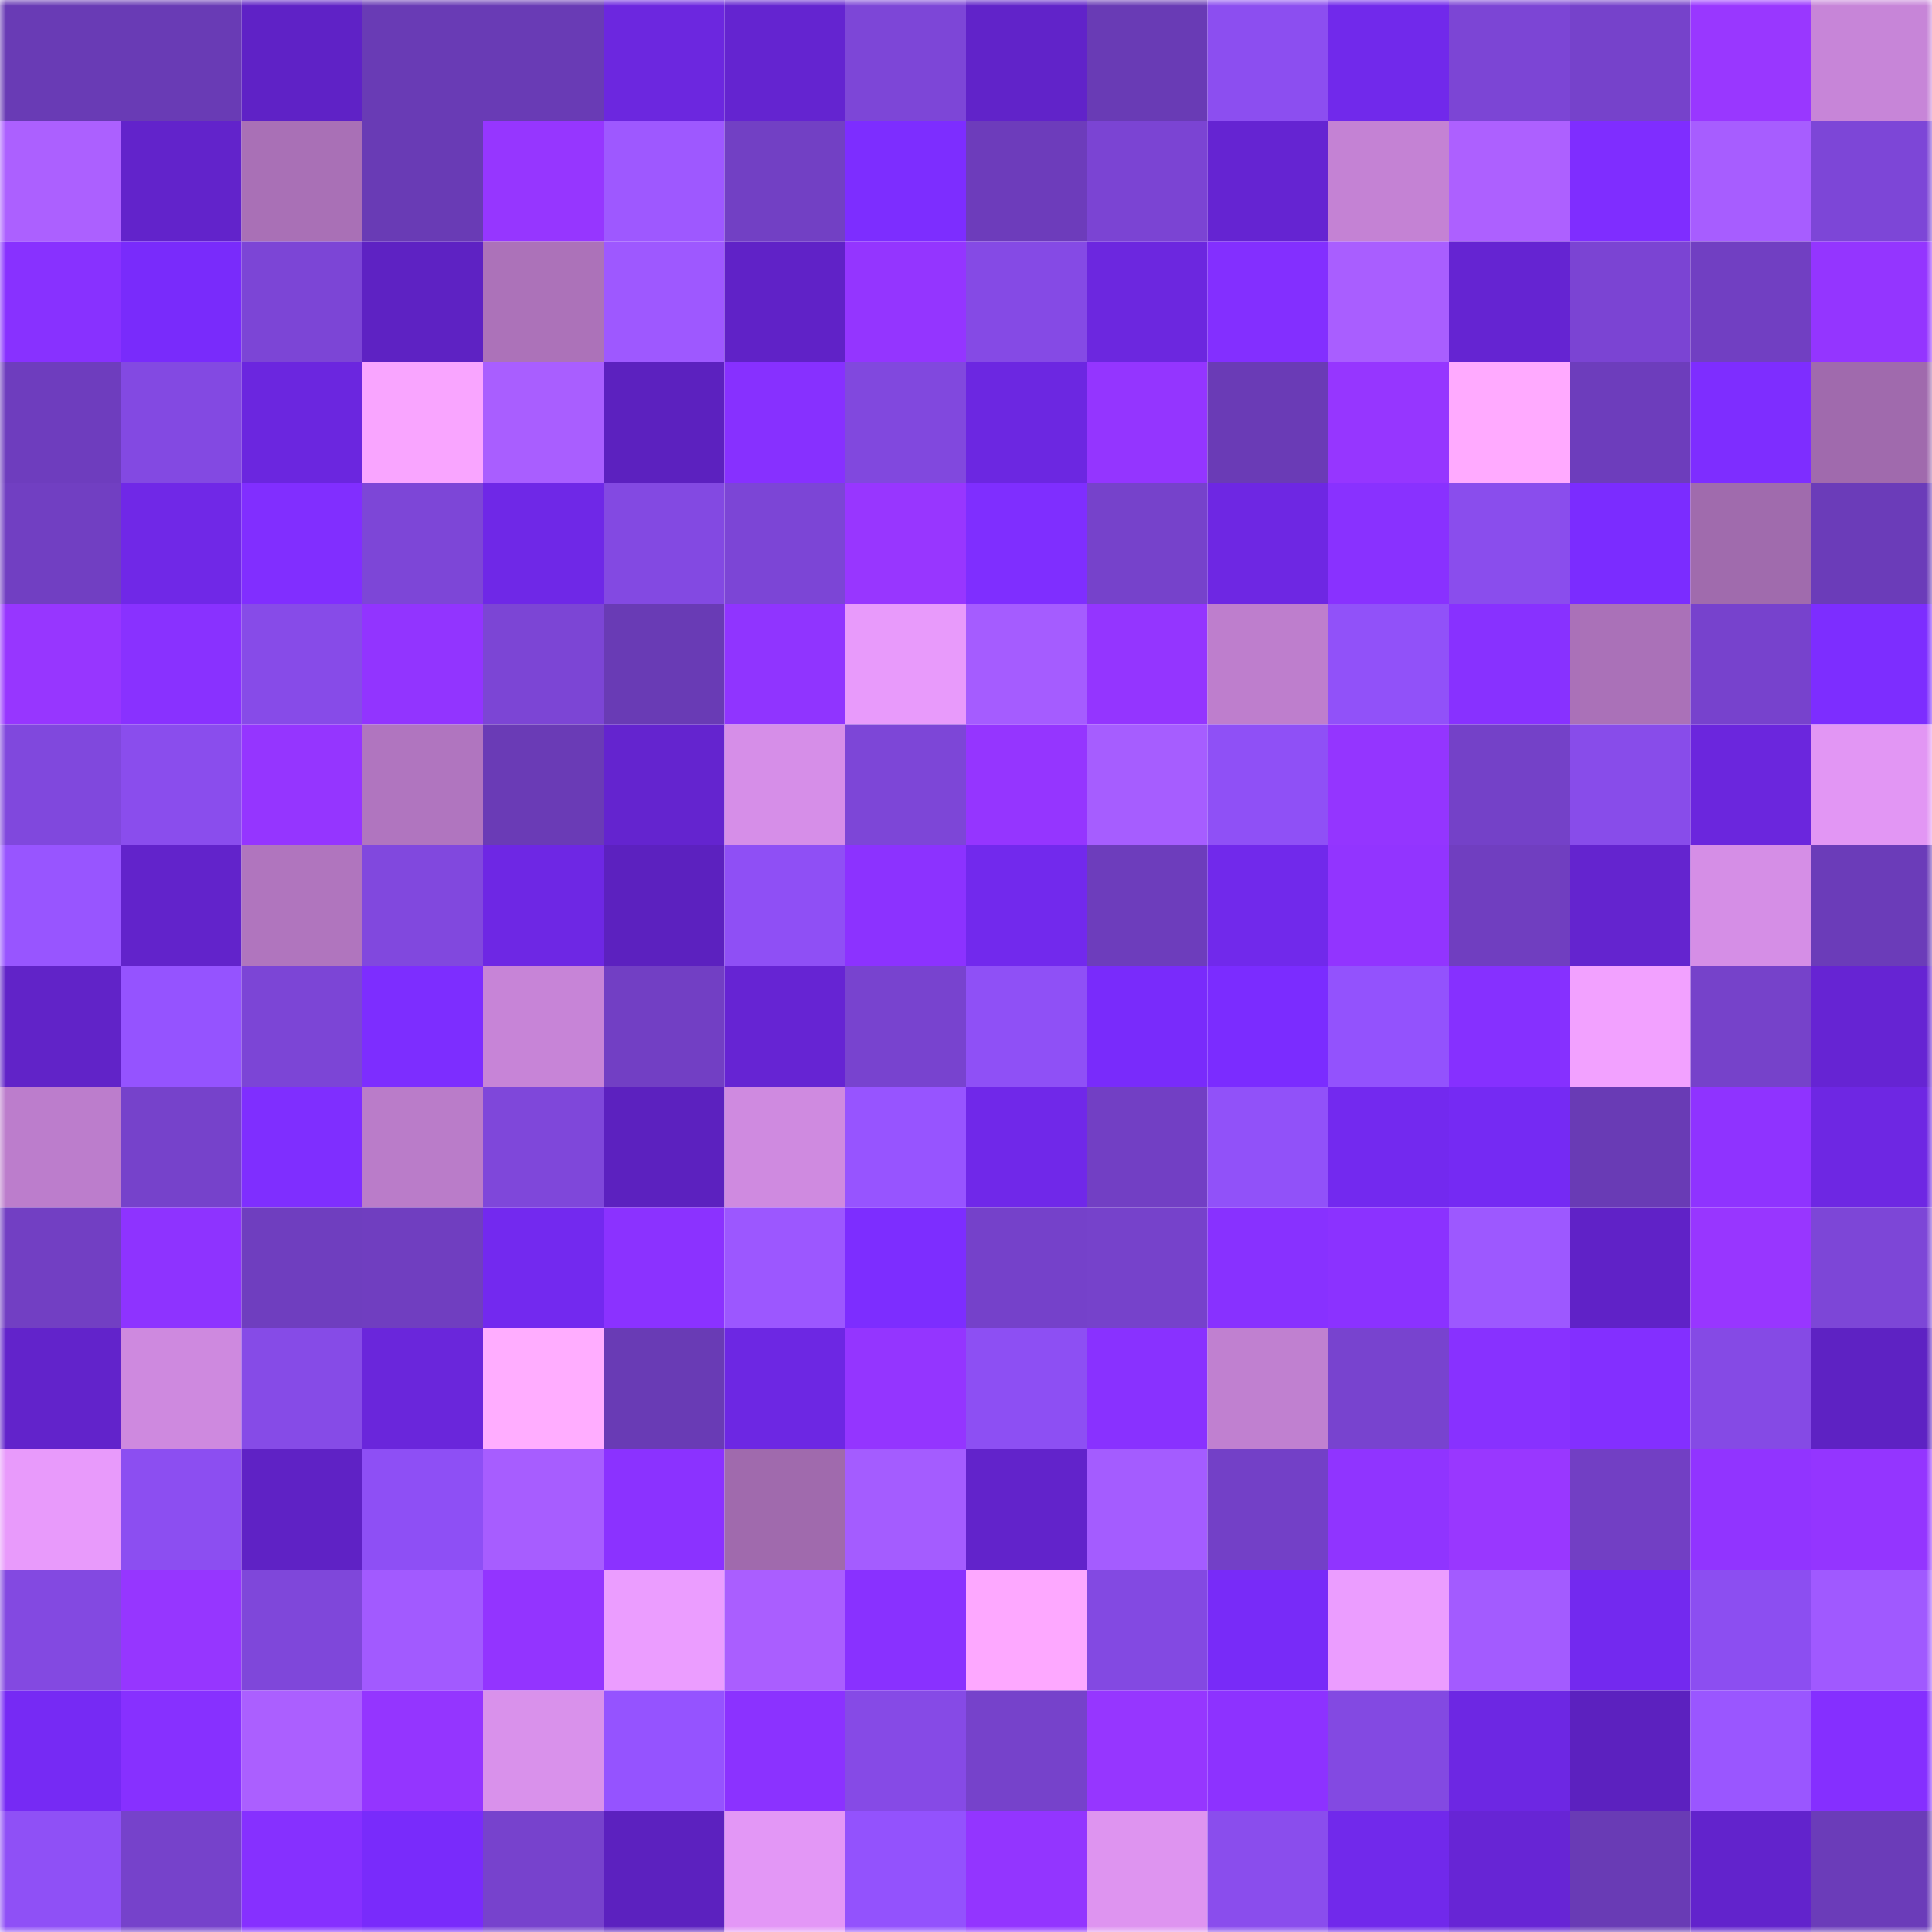 <svg viewBox="0 0 160 160" fill="none" role="img" xmlns="http://www.w3.org/2000/svg" width="240" height="240" name="linea%2Ccyclon3th.linea.eth"><mask id="663823540" mask-type="alpha" maskUnits="userSpaceOnUse" x="0" y="0" width="160" height="160"><rect width="160" height="160" fill="#FFFFFF"></rect></mask><g mask="url(#663823540)"><rect x="0" y="0" width="10" height="10" fill="#693bb5"></rect><rect x="10" y="0" width="10" height="10" fill="#693bb5"></rect><rect x="20" y="0" width="10" height="10" fill="#5f22c6"></rect><rect x="30" y="0" width="10" height="10" fill="#693bb5"></rect><rect x="40" y="0" width="10" height="10" fill="#693bb5"></rect><rect x="50" y="0" width="10" height="10" fill="#6c27df"></rect><rect x="60" y="0" width="10" height="10" fill="#6424d0"></rect><rect x="70" y="0" width="10" height="10" fill="#7d46d7"></rect><rect x="80" y="0" width="10" height="10" fill="#6123c9"></rect><rect x="90" y="0" width="10" height="10" fill="#693bb5"></rect><rect x="100" y="0" width="10" height="10" fill="#8c4ef0"></rect><rect x="110" y="0" width="10" height="10" fill="#7129eb"></rect><rect x="120" y="0" width="10" height="10" fill="#7c45d5"></rect><rect x="130" y="0" width="10" height="10" fill="#7642cb"></rect><rect x="140" y="0" width="10" height="10" fill="#9937ff"></rect><rect x="150" y="0" width="10" height="10" fill="#c785d8"></rect><rect x="0" y="10" width="10" height="10" fill="#ac60ff"></rect><rect x="10" y="10" width="10" height="10" fill="#6223cb"></rect><rect x="20" y="10" width="10" height="10" fill="#a970b6"></rect><rect x="30" y="10" width="10" height="10" fill="#693bb5"></rect><rect x="40" y="10" width="10" height="10" fill="#9636ff"></rect><rect x="50" y="10" width="10" height="10" fill="#9e58ff"></rect><rect x="60" y="10" width="10" height="10" fill="#7240c4"></rect><rect x="70" y="10" width="10" height="10" fill="#7d2dff"></rect><rect x="80" y="10" width="10" height="10" fill="#6d3cbb"></rect><rect x="90" y="10" width="10" height="10" fill="#7b44d3"></rect><rect x="100" y="10" width="10" height="10" fill="#6524d2"></rect><rect x="110" y="10" width="10" height="10" fill="#c482d4"></rect><rect x="120" y="10" width="10" height="10" fill="#ad60ff"></rect><rect x="130" y="10" width="10" height="10" fill="#7f2dff"></rect><rect x="140" y="10" width="10" height="10" fill="#a75dff"></rect><rect x="150" y="10" width="10" height="10" fill="#7d46d7"></rect><rect x="0" y="20" width="10" height="10" fill="#8831ff"></rect><rect x="10" y="20" width="10" height="10" fill="#792bfb"></rect><rect x="20" y="20" width="10" height="10" fill="#7c45d6"></rect><rect x="30" y="20" width="10" height="10" fill="#5e22c3"></rect><rect x="40" y="20" width="10" height="10" fill="#ac72b9"></rect><rect x="50" y="20" width="10" height="10" fill="#9e58ff"></rect><rect x="60" y="20" width="10" height="10" fill="#6022c7"></rect><rect x="70" y="20" width="10" height="10" fill="#9435ff"></rect><rect x="80" y="20" width="10" height="10" fill="#854ae5"></rect><rect x="90" y="20" width="10" height="10" fill="#6c27df"></rect><rect x="100" y="20" width="10" height="10" fill="#832fff"></rect><rect x="110" y="20" width="10" height="10" fill="#a95eff"></rect><rect x="120" y="20" width="10" height="10" fill="#6524d2"></rect><rect x="130" y="20" width="10" height="10" fill="#7b44d3"></rect><rect x="140" y="20" width="10" height="10" fill="#713fc2"></rect><rect x="150" y="20" width="10" height="10" fill="#9435ff"></rect><rect x="0" y="30" width="10" height="10" fill="#6e3dbe"></rect><rect x="10" y="30" width="10" height="10" fill="#8349e2"></rect><rect x="20" y="30" width="10" height="10" fill="#6b26df"></rect><rect x="30" y="30" width="10" height="10" fill="#f9a5ff"></rect><rect x="40" y="30" width="10" height="10" fill="#a95eff"></rect><rect x="50" y="30" width="10" height="10" fill="#5c21bf"></rect><rect x="60" y="30" width="10" height="10" fill="#8730ff"></rect><rect x="70" y="30" width="10" height="10" fill="#8148de"></rect><rect x="80" y="30" width="10" height="10" fill="#6c27e1"></rect><rect x="90" y="30" width="10" height="10" fill="#9435ff"></rect><rect x="100" y="30" width="10" height="10" fill="#6a3bb6"></rect><rect x="110" y="30" width="10" height="10" fill="#9636ff"></rect><rect x="120" y="30" width="10" height="10" fill="#ffaaff"></rect><rect x="130" y="30" width="10" height="10" fill="#6d3dbc"></rect><rect x="140" y="30" width="10" height="10" fill="#7e2dff"></rect><rect x="150" y="30" width="10" height="10" fill="#a06aad"></rect><rect x="0" y="40" width="10" height="10" fill="#713fc2"></rect><rect x="10" y="40" width="10" height="10" fill="#7028e7"></rect><rect x="20" y="40" width="10" height="10" fill="#812eff"></rect><rect x="30" y="40" width="10" height="10" fill="#7d46d7"></rect><rect x="40" y="40" width="10" height="10" fill="#6f28e7"></rect><rect x="50" y="40" width="10" height="10" fill="#8349e2"></rect><rect x="60" y="40" width="10" height="10" fill="#7c45d6"></rect><rect x="70" y="40" width="10" height="10" fill="#9836ff"></rect><rect x="80" y="40" width="10" height="10" fill="#7f2eff"></rect><rect x="90" y="40" width="10" height="10" fill="#7642cb"></rect><rect x="100" y="40" width="10" height="10" fill="#6e27e3"></rect><rect x="110" y="40" width="10" height="10" fill="#8931ff"></rect><rect x="120" y="40" width="10" height="10" fill="#8a4ded"></rect><rect x="130" y="40" width="10" height="10" fill="#7b2cff"></rect><rect x="140" y="40" width="10" height="10" fill="#a06bad"></rect><rect x="150" y="40" width="10" height="10" fill="#6b3cb9"></rect><rect x="0" y="50" width="10" height="10" fill="#9736ff"></rect><rect x="10" y="50" width="10" height="10" fill="#8931ff"></rect><rect x="20" y="50" width="10" height="10" fill="#874be8"></rect><rect x="30" y="50" width="10" height="10" fill="#9234ff"></rect><rect x="40" y="50" width="10" height="10" fill="#7c45d5"></rect><rect x="50" y="50" width="10" height="10" fill="#693bb5"></rect><rect x="60" y="50" width="10" height="10" fill="#9034ff"></rect><rect x="70" y="50" width="10" height="10" fill="#e89afb"></rect><rect x="80" y="50" width="10" height="10" fill="#a55cff"></rect><rect x="90" y="50" width="10" height="10" fill="#9435ff"></rect><rect x="100" y="50" width="10" height="10" fill="#be7ecd"></rect><rect x="110" y="50" width="10" height="10" fill="#9151f9"></rect><rect x="120" y="50" width="10" height="10" fill="#8831ff"></rect><rect x="130" y="50" width="10" height="10" fill="#aa71b8"></rect><rect x="140" y="50" width="10" height="10" fill="#7742cd"></rect><rect x="150" y="50" width="10" height="10" fill="#7d2dff"></rect><rect x="0" y="60" width="10" height="10" fill="#8048dd"></rect><rect x="10" y="60" width="10" height="10" fill="#8a4ded"></rect><rect x="20" y="60" width="10" height="10" fill="#9535ff"></rect><rect x="30" y="60" width="10" height="10" fill="#b075bf"></rect><rect x="40" y="60" width="10" height="10" fill="#6a3bb6"></rect><rect x="50" y="60" width="10" height="10" fill="#6424cf"></rect><rect x="60" y="60" width="10" height="10" fill="#d68ee8"></rect><rect x="70" y="60" width="10" height="10" fill="#7d46d7"></rect><rect x="80" y="60" width="10" height="10" fill="#9535ff"></rect><rect x="90" y="60" width="10" height="10" fill="#a65dff"></rect><rect x="100" y="60" width="10" height="10" fill="#8f50f6"></rect><rect x="110" y="60" width="10" height="10" fill="#9435ff"></rect><rect x="120" y="60" width="10" height="10" fill="#7441c8"></rect><rect x="130" y="60" width="10" height="10" fill="#884cea"></rect><rect x="140" y="60" width="10" height="10" fill="#6b26dd"></rect><rect x="150" y="60" width="10" height="10" fill="#e296f4"></rect><rect x="0" y="70" width="10" height="10" fill="#9855ff"></rect><rect x="10" y="70" width="10" height="10" fill="#6223cb"></rect><rect x="20" y="70" width="10" height="10" fill="#b075be"></rect><rect x="30" y="70" width="10" height="10" fill="#8148de"></rect><rect x="40" y="70" width="10" height="10" fill="#6e27e4"></rect><rect x="50" y="70" width="10" height="10" fill="#5c21bf"></rect><rect x="60" y="70" width="10" height="10" fill="#8f4ff5"></rect><rect x="70" y="70" width="10" height="10" fill="#8c32ff"></rect><rect x="80" y="70" width="10" height="10" fill="#7229ed"></rect><rect x="90" y="70" width="10" height="10" fill="#6d3dbc"></rect><rect x="100" y="70" width="10" height="10" fill="#7129eb"></rect><rect x="110" y="70" width="10" height="10" fill="#9234ff"></rect><rect x="120" y="70" width="10" height="10" fill="#703ec0"></rect><rect x="130" y="70" width="10" height="10" fill="#6424cf"></rect><rect x="140" y="70" width="10" height="10" fill="#d58ee6"></rect><rect x="150" y="70" width="10" height="10" fill="#6b3cb9"></rect><rect x="0" y="80" width="10" height="10" fill="#6123c8"></rect><rect x="10" y="80" width="10" height="10" fill="#9553ff"></rect><rect x="20" y="80" width="10" height="10" fill="#7c45d6"></rect><rect x="30" y="80" width="10" height="10" fill="#7d2dff"></rect><rect x="40" y="80" width="10" height="10" fill="#c784d7"></rect><rect x="50" y="80" width="10" height="10" fill="#723fc4"></rect><rect x="60" y="80" width="10" height="10" fill="#6624d3"></rect><rect x="70" y="80" width="10" height="10" fill="#7843cf"></rect><rect x="80" y="80" width="10" height="10" fill="#8f50f6"></rect><rect x="90" y="80" width="10" height="10" fill="#792bfb"></rect><rect x="100" y="80" width="10" height="10" fill="#7b2cff"></rect><rect x="110" y="80" width="10" height="10" fill="#9352fd"></rect><rect x="120" y="80" width="10" height="10" fill="#8630ff"></rect><rect x="130" y="80" width="10" height="10" fill="#f2a1ff"></rect><rect x="140" y="80" width="10" height="10" fill="#7642ca"></rect><rect x="150" y="80" width="10" height="10" fill="#6624d3"></rect><rect x="0" y="90" width="10" height="10" fill="#bc7dcc"></rect><rect x="10" y="90" width="10" height="10" fill="#7642cb"></rect><rect x="20" y="90" width="10" height="10" fill="#7f2eff"></rect><rect x="30" y="90" width="10" height="10" fill="#ba7cc9"></rect><rect x="40" y="90" width="10" height="10" fill="#7f47da"></rect><rect x="50" y="90" width="10" height="10" fill="#5c21bf"></rect><rect x="60" y="90" width="10" height="10" fill="#cf8ae0"></rect><rect x="70" y="90" width="10" height="10" fill="#9754ff"></rect><rect x="80" y="90" width="10" height="10" fill="#7028e9"></rect><rect x="90" y="90" width="10" height="10" fill="#723fc4"></rect><rect x="100" y="90" width="10" height="10" fill="#9151f9"></rect><rect x="110" y="90" width="10" height="10" fill="#7329ef"></rect><rect x="120" y="90" width="10" height="10" fill="#752af3"></rect><rect x="130" y="90" width="10" height="10" fill="#693bb5"></rect><rect x="140" y="90" width="10" height="10" fill="#8f33ff"></rect><rect x="150" y="90" width="10" height="10" fill="#6e27e3"></rect><rect x="0" y="100" width="10" height="10" fill="#723fc3"></rect><rect x="10" y="100" width="10" height="10" fill="#8e33ff"></rect><rect x="20" y="100" width="10" height="10" fill="#6f3ebf"></rect><rect x="30" y="100" width="10" height="10" fill="#703ec0"></rect><rect x="40" y="100" width="10" height="10" fill="#7329ef"></rect><rect x="50" y="100" width="10" height="10" fill="#8b32ff"></rect><rect x="60" y="100" width="10" height="10" fill="#9c57ff"></rect><rect x="70" y="100" width="10" height="10" fill="#7d2dff"></rect><rect x="80" y="100" width="10" height="10" fill="#7541ca"></rect><rect x="90" y="100" width="10" height="10" fill="#7642cb"></rect><rect x="100" y="100" width="10" height="10" fill="#8831ff"></rect><rect x="110" y="100" width="10" height="10" fill="#8b32ff"></rect><rect x="120" y="100" width="10" height="10" fill="#9d58ff"></rect><rect x="130" y="100" width="10" height="10" fill="#6022c7"></rect><rect x="140" y="100" width="10" height="10" fill="#9836ff"></rect><rect x="150" y="100" width="10" height="10" fill="#7d46d7"></rect><rect x="0" y="110" width="10" height="10" fill="#6223cb"></rect><rect x="10" y="110" width="10" height="10" fill="#ce89df"></rect><rect x="20" y="110" width="10" height="10" fill="#864be7"></rect><rect x="30" y="110" width="10" height="10" fill="#6a26db"></rect><rect x="40" y="110" width="10" height="10" fill="#ffadff"></rect><rect x="50" y="110" width="10" height="10" fill="#693bb5"></rect><rect x="60" y="110" width="10" height="10" fill="#6d27e3"></rect><rect x="70" y="110" width="10" height="10" fill="#9435ff"></rect><rect x="80" y="110" width="10" height="10" fill="#8d4ff3"></rect><rect x="90" y="110" width="10" height="10" fill="#8931ff"></rect><rect x="100" y="110" width="10" height="10" fill="#c080d0"></rect><rect x="110" y="110" width="10" height="10" fill="#7843cf"></rect><rect x="120" y="110" width="10" height="10" fill="#8831ff"></rect><rect x="130" y="110" width="10" height="10" fill="#832fff"></rect><rect x="140" y="110" width="10" height="10" fill="#854ae5"></rect><rect x="150" y="110" width="10" height="10" fill="#5e22c3"></rect><rect x="0" y="120" width="10" height="10" fill="#e89afb"></rect><rect x="10" y="120" width="10" height="10" fill="#8c4ef1"></rect><rect x="20" y="120" width="10" height="10" fill="#5f22c5"></rect><rect x="30" y="120" width="10" height="10" fill="#8e4ff5"></rect><rect x="40" y="120" width="10" height="10" fill="#a75dff"></rect><rect x="50" y="120" width="10" height="10" fill="#8b32ff"></rect><rect x="60" y="120" width="10" height="10" fill="#a06aad"></rect><rect x="70" y="120" width="10" height="10" fill="#a45cff"></rect><rect x="80" y="120" width="10" height="10" fill="#6223cb"></rect><rect x="90" y="120" width="10" height="10" fill="#a45cff"></rect><rect x="100" y="120" width="10" height="10" fill="#7340c7"></rect><rect x="110" y="120" width="10" height="10" fill="#9034ff"></rect><rect x="120" y="120" width="10" height="10" fill="#9937ff"></rect><rect x="130" y="120" width="10" height="10" fill="#723fc4"></rect><rect x="140" y="120" width="10" height="10" fill="#9134ff"></rect><rect x="150" y="120" width="10" height="10" fill="#9435ff"></rect><rect x="0" y="130" width="10" height="10" fill="#8349e1"></rect><rect x="10" y="130" width="10" height="10" fill="#9636ff"></rect><rect x="20" y="130" width="10" height="10" fill="#7f47da"></rect><rect x="30" y="130" width="10" height="10" fill="#a25aff"></rect><rect x="40" y="130" width="10" height="10" fill="#9334ff"></rect><rect x="50" y="130" width="10" height="10" fill="#eb9dff"></rect><rect x="60" y="130" width="10" height="10" fill="#aa5eff"></rect><rect x="70" y="130" width="10" height="10" fill="#8931ff"></rect><rect x="80" y="130" width="10" height="10" fill="#fda8ff"></rect><rect x="90" y="130" width="10" height="10" fill="#8349e2"></rect><rect x="100" y="130" width="10" height="10" fill="#782bf8"></rect><rect x="110" y="130" width="10" height="10" fill="#eb9dff"></rect><rect x="120" y="130" width="10" height="10" fill="#a35bff"></rect><rect x="130" y="130" width="10" height="10" fill="#7329ef"></rect><rect x="140" y="130" width="10" height="10" fill="#8c4ef1"></rect><rect x="150" y="130" width="10" height="10" fill="#a059ff"></rect><rect x="0" y="140" width="10" height="10" fill="#762af4"></rect><rect x="10" y="140" width="10" height="10" fill="#8730ff"></rect><rect x="20" y="140" width="10" height="10" fill="#ab5fff"></rect><rect x="30" y="140" width="10" height="10" fill="#9435ff"></rect><rect x="40" y="140" width="10" height="10" fill="#d991eb"></rect><rect x="50" y="140" width="10" height="10" fill="#9553ff"></rect><rect x="60" y="140" width="10" height="10" fill="#8b32ff"></rect><rect x="70" y="140" width="10" height="10" fill="#864ae6"></rect><rect x="80" y="140" width="10" height="10" fill="#7642cb"></rect><rect x="90" y="140" width="10" height="10" fill="#9636ff"></rect><rect x="100" y="140" width="10" height="10" fill="#8d32ff"></rect><rect x="110" y="140" width="10" height="10" fill="#8349e2"></rect><rect x="120" y="140" width="10" height="10" fill="#6d27e3"></rect><rect x="130" y="140" width="10" height="10" fill="#5c21bf"></rect><rect x="140" y="140" width="10" height="10" fill="#9a56ff"></rect><rect x="150" y="140" width="10" height="10" fill="#852fff"></rect><rect x="0" y="150" width="10" height="10" fill="#8f50f6"></rect><rect x="10" y="150" width="10" height="10" fill="#7642cb"></rect><rect x="20" y="150" width="10" height="10" fill="#8630ff"></rect><rect x="30" y="150" width="10" height="10" fill="#792bfb"></rect><rect x="40" y="150" width="10" height="10" fill="#7742cd"></rect><rect x="50" y="150" width="10" height="10" fill="#5c21bf"></rect><rect x="60" y="150" width="10" height="10" fill="#e397f6"></rect><rect x="70" y="150" width="10" height="10" fill="#9352fd"></rect><rect x="80" y="150" width="10" height="10" fill="#9335ff"></rect><rect x="90" y="150" width="10" height="10" fill="#de94f0"></rect><rect x="100" y="150" width="10" height="10" fill="#8a4ded"></rect><rect x="110" y="150" width="10" height="10" fill="#7129eb"></rect><rect x="120" y="150" width="10" height="10" fill="#6725d5"></rect><rect x="130" y="150" width="10" height="10" fill="#693bb5"></rect><rect x="140" y="150" width="10" height="10" fill="#6223cc"></rect><rect x="150" y="150" width="10" height="10" fill="#6b3cb9"></rect></g></svg>